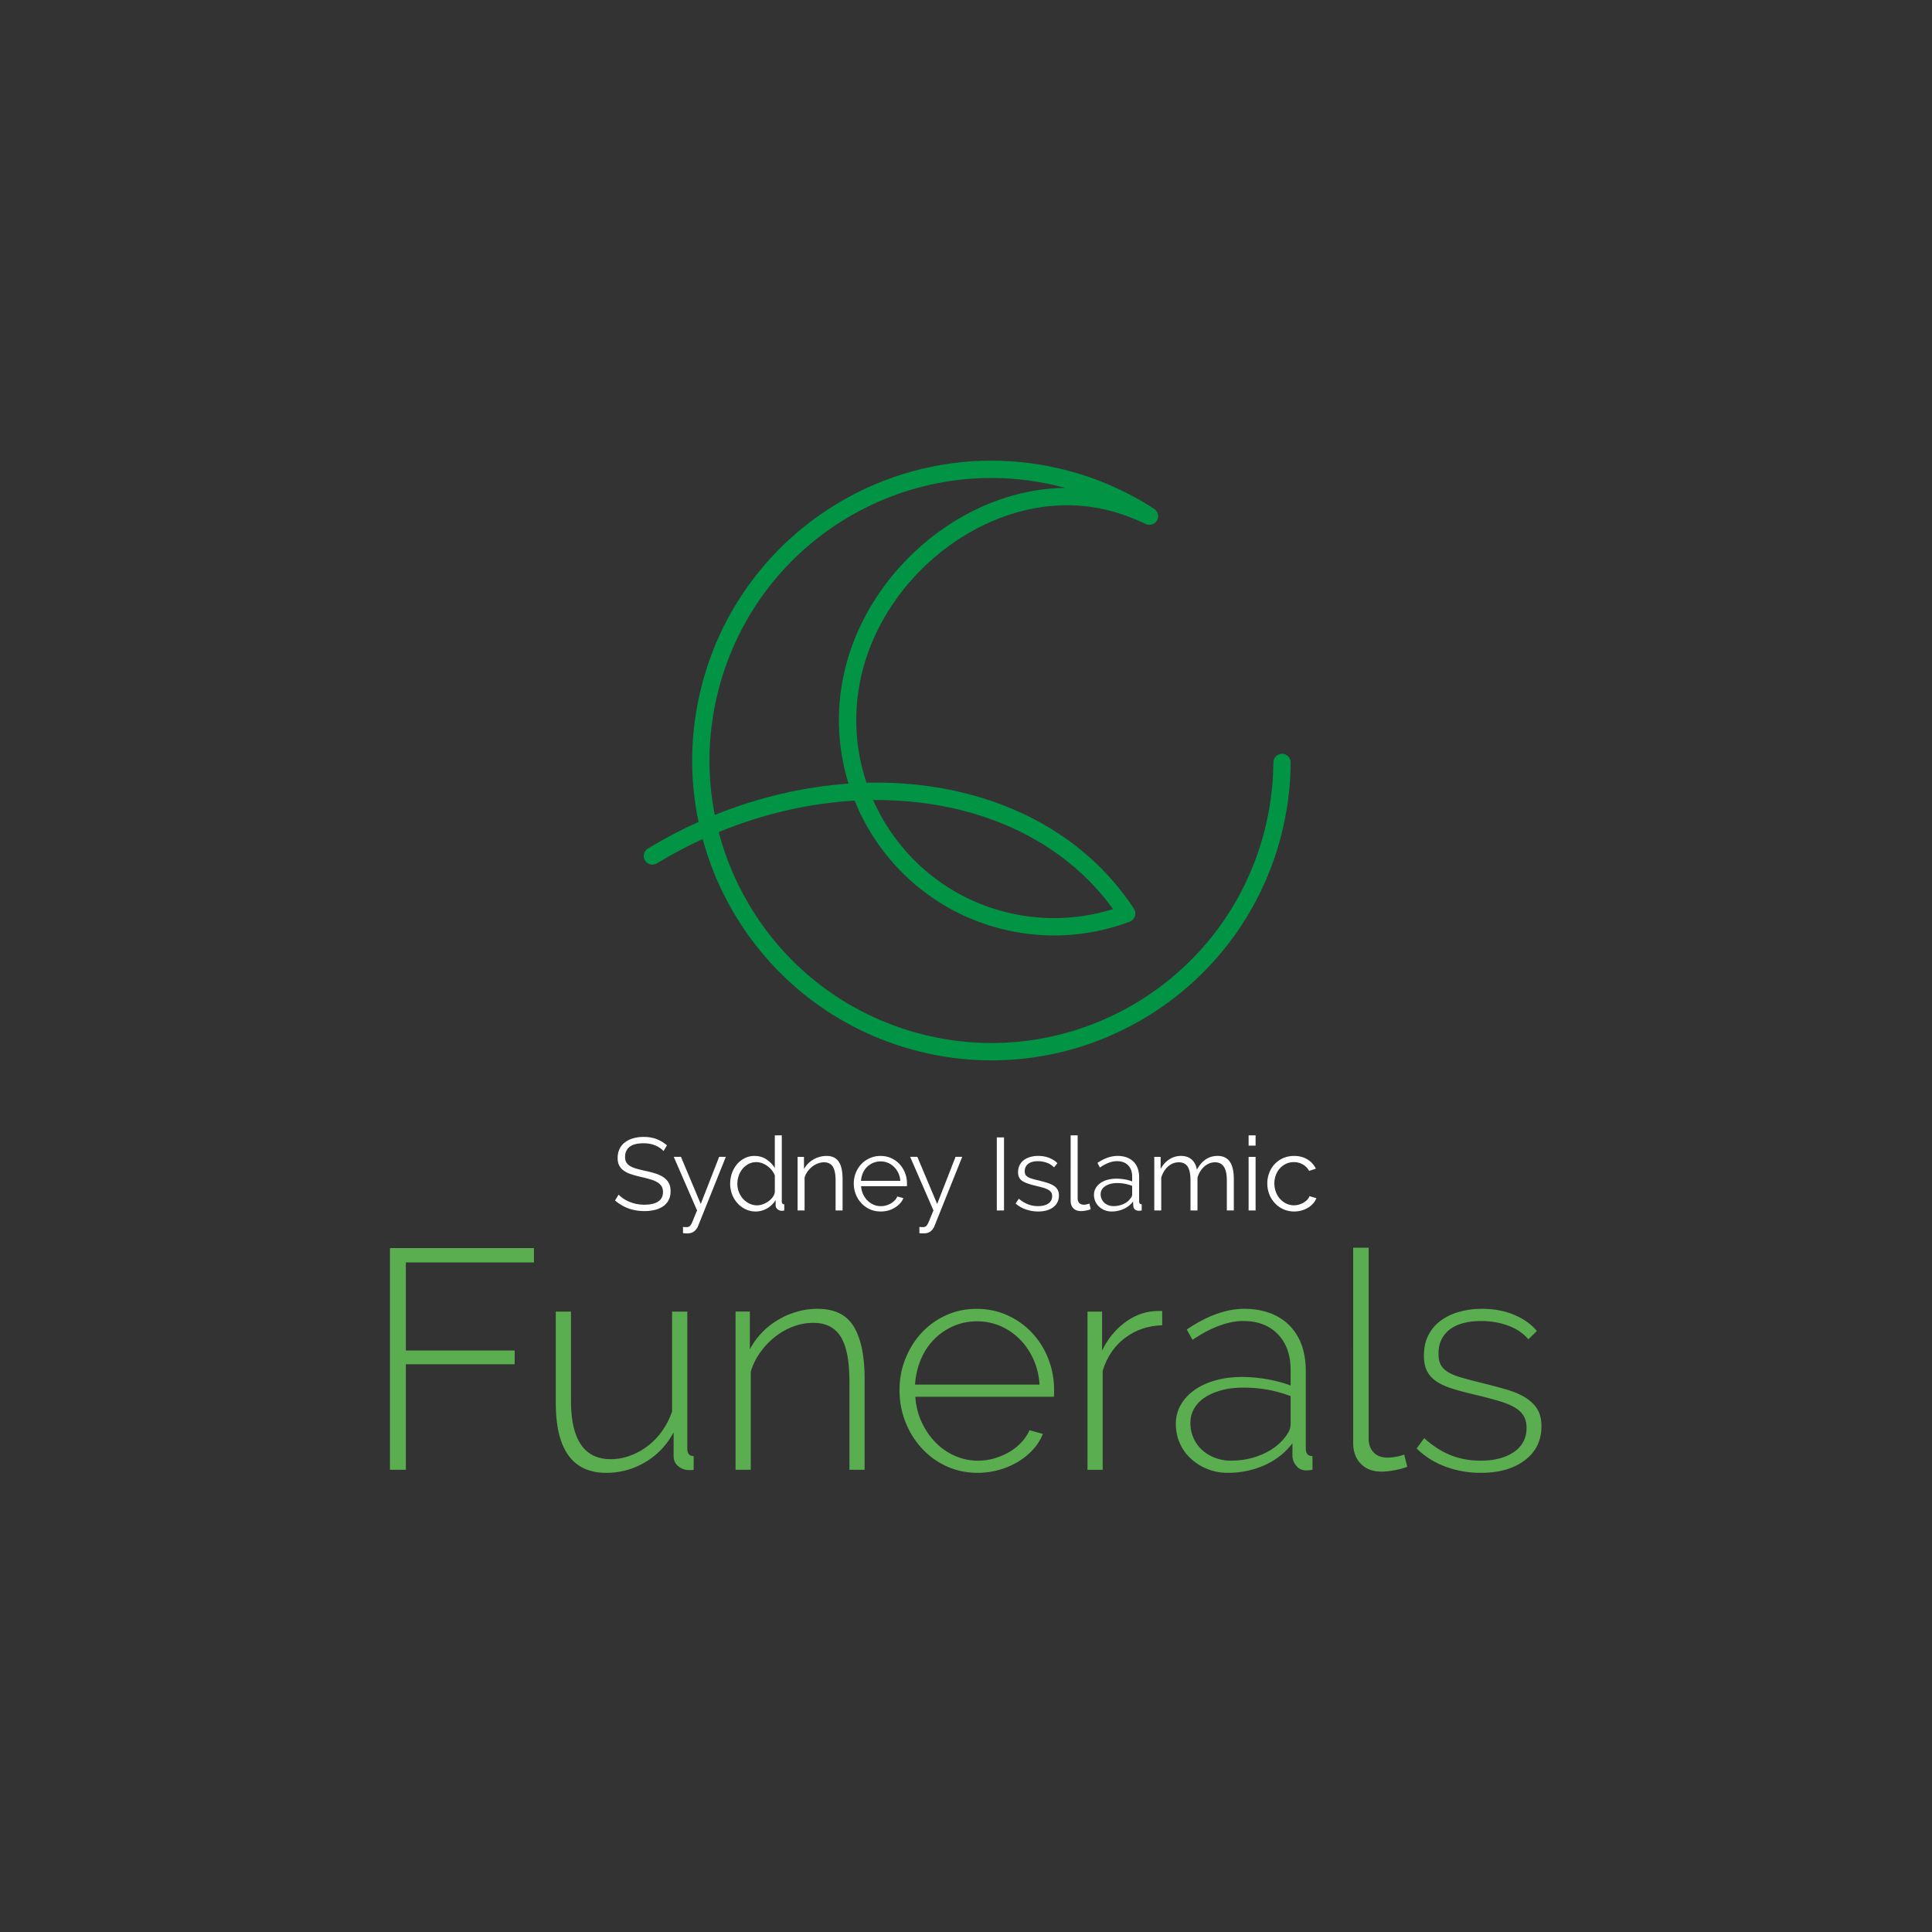 <svg xmlns="http://www.w3.org/2000/svg" width="500" height="500" version="1.0" viewBox="0 0 375 375"><rect x="0" y="0" width="375" height="375" fill="#333333" stroke="none"/><defs><clipPath id="a"><path d="M75.695 242H104v43.89H75.695Zm0 0"/></clipPath><clipPath id="b"><path d="M107 254h28v31.89h-28Zm0 0"/></clipPath><clipPath id="c"><path d="M142 254h26v31.89h-26Zm0 0"/></clipPath><clipPath id="d"><path d="M174 254h31v31.89h-31Zm0 0"/></clipPath><clipPath id="e"><path d="M211 254h15v31.89h-15Zm0 0"/></clipPath><clipPath id="f"><path d="M228 254h27v31.89h-27Zm0 0"/></clipPath><clipPath id="g"><path d="M262 242h12v43.89h-12Zm0 0"/></clipPath><clipPath id="h"><path d="M274 254h25.195v31.89H274Zm0 0"/></clipPath><clipPath id="i"><path d="M124.832 89.41h125.875v116.434H124.832Zm0 0"/></clipPath><clipPath id="j"><path d="M194.926 176.965c-10.153-2.64-18.301-9.121-23.29-17.48l-.148-.255a39.489 39.489 0 0 1-2.02-3.945c3.102-.027 6.16.14 9.157.504a64.46 64.46 0 0 1 7.996 1.477c11.961 3.011 22.371 9.437 29.422 19.183a38.064 38.064 0 0 1-11.441 1.758c-3.192 0-6.442-.398-9.672-1.242m-55.45-43.133c3.801-14.652 13.165-26.379 25.235-33.484 12.074-7.11 26.855-9.602 41.48-5.797l.575.152c-7.864.074-15.575 2.64-22.286 6.961-9.718 6.258-17.363 16.215-20.304 27.57a41.716 41.716 0 0 0 .515 22.864c-8.597.601-17.402 2.62-25.96 6.086a54.726 54.726 0 0 1 .745-24.356m23.536-36.383c-12.813 7.543-22.758 19.989-26.79 35.54-2.328 8.992-2.43 18.038-.644 26.546a90.24 90.24 0 0 0-9.824 5.172 1.679 1.679 0 0 0-.567 2.309 1.675 1.675 0 0 0 2.305.57 87.445 87.445 0 0 1 8.887-4.719c.164.59.332 1.18.512 1.762a58.3 58.3 0 0 0 5.476 12.469c7.527 12.836 19.941 22.797 35.457 26.84l.016.004c15.52 4.039 31.207 1.39 44.02-6.153 12.812-7.543 22.753-19.984 26.788-35.531l.004-.012a58.2 58.2 0 0 0 1.375-7.082c.317-2.39.48-4.785.496-7.168a1.677 1.677 0 0 0-1.672-1.687 1.683 1.683 0 0 0-1.687 1.675l-.004.329a55.16 55.16 0 0 1-1.766 13.09c-3.796 14.652-13.164 26.374-25.234 33.48-12.074 7.11-26.855 9.601-41.476 5.797-14.625-3.805-26.325-13.192-33.415-25.285a55.01 55.01 0 0 1-5.77-13.883c8.692-3.582 17.657-5.606 26.376-6.11a41.494 41.494 0 0 0 2.195 4.61c.172.308.344.617.524.922 5.414 9.23 14.34 16.39 25.492 19.293a41.673 41.673 0 0 0 12.703 1.297 41.603 41.603 0 0 0 12.492-2.625 1.691 1.691 0 0 0 .985-2.172 1.527 1.527 0 0 0-.168-.328c-6.223-9.508-15.254-16.282-25.805-20.262-4.817-1.817-9.945-3.051-15.27-3.7a74.346 74.346 0 0 0-10.847-.503 38.328 38.328 0 0 1-.739-21.848c2.727-10.523 9.829-19.758 18.871-25.578 8.645-5.567 19.047-7.988 29.051-5.387 1.2.313 2.39.688 3.57 1.121 1.192.438 2.325.918 3.399 1.434a1.68 1.68 0 0 0 2.195-.574 1.687 1.687 0 0 0-.496-2.328 57.051 57.051 0 0 0-8.176-4.418 58.106 58.106 0 0 0-8.804-3.059 58.226 58.226 0 0 0-14.649-1.883 57.906 57.906 0 0 0-29.386 8.035"/></clipPath><clipPath id="k"><path d="M66.242 139.586 197.285 27.129l111.707 130.68-131.039 112.457Zm0 0"/></clipPath><radialGradient id="l" cx="-715493.517" cy="1058693.19" r="146.615" fx="-715493.517" fy="1058693.19" gradientTransform="matrix(.759 -.651 -.65 -.76 1231032.97 339172.252)" gradientUnits="userSpaceOnUse"><stop offset="0" stop-color="#8DC63F"/><stop offset=".004" stop-color="#8CC63F"/><stop offset=".008" stop-color="#8CC53F"/><stop offset=".012" stop-color="#8BC53F"/><stop offset=".016" stop-color="#8BC53F"/><stop offset=".02" stop-color="#8AC53F"/><stop offset=".023" stop-color="#89C53F"/><stop offset=".027" stop-color="#89C43F"/><stop offset=".031" stop-color="#88C43F"/><stop offset=".035" stop-color="#88C43F"/><stop offset=".039" stop-color="#87C43F"/><stop offset=".043" stop-color="#87C43F"/><stop offset=".047" stop-color="#86C33F"/><stop offset=".051" stop-color="#86C33F"/><stop offset=".055" stop-color="#85C33F"/><stop offset=".059" stop-color="#84C33F"/><stop offset=".063" stop-color="#84C33F"/><stop offset=".066" stop-color="#83C23F"/><stop offset=".07" stop-color="#83C23F"/><stop offset=".074" stop-color="#82C23F"/><stop offset=".078" stop-color="#82C23F"/><stop offset=".082" stop-color="#81C23F"/><stop offset=".086" stop-color="#81C13F"/><stop offset=".09" stop-color="#80C13F"/><stop offset=".094" stop-color="#80C13F"/><stop offset=".098" stop-color="#7FC13F"/><stop offset=".102" stop-color="#7EC140"/><stop offset=".105" stop-color="#7EC140"/><stop offset=".109" stop-color="#7DC040"/><stop offset=".113" stop-color="#7DC040"/><stop offset=".117" stop-color="#7CC040"/><stop offset=".121" stop-color="#7CC040"/><stop offset=".125" stop-color="#7BC040"/><stop offset=".129" stop-color="#7BBF40"/><stop offset=".133" stop-color="#7ABF40"/><stop offset=".137" stop-color="#79BF40"/><stop offset=".141" stop-color="#79BF40"/><stop offset=".145" stop-color="#78BF40"/><stop offset=".148" stop-color="#78BE40"/><stop offset=".152" stop-color="#77BE40"/><stop offset=".156" stop-color="#77BE40"/><stop offset=".16" stop-color="#76BE40"/><stop offset=".164" stop-color="#76BE40"/><stop offset=".168" stop-color="#75BD40"/><stop offset=".172" stop-color="#75BD40"/><stop offset=".176" stop-color="#74BD40"/><stop offset=".18" stop-color="#73BD40"/><stop offset=".184" stop-color="#73BD40"/><stop offset=".188" stop-color="#72BC40"/><stop offset=".191" stop-color="#72BC40"/><stop offset=".195" stop-color="#71BC40"/><stop offset=".199" stop-color="#71BC40"/><stop offset=".203" stop-color="#70BC40"/><stop offset=".207" stop-color="#70BB40"/><stop offset=".211" stop-color="#6FBB40"/><stop offset=".215" stop-color="#6EBB40"/><stop offset=".219" stop-color="#6EBB40"/><stop offset=".223" stop-color="#6DBB40"/><stop offset=".227" stop-color="#6DBA40"/><stop offset=".23" stop-color="#6CBA40"/><stop offset=".234" stop-color="#6CBA40"/><stop offset=".238" stop-color="#6BBA40"/><stop offset=".242" stop-color="#6BBA40"/><stop offset=".246" stop-color="#6AB940"/><stop offset=".25" stop-color="#69B940"/><stop offset=".254" stop-color="#69B940"/><stop offset=".258" stop-color="#68B940"/><stop offset=".262" stop-color="#68B940"/><stop offset=".266" stop-color="#67B940"/><stop offset=".27" stop-color="#67B840"/><stop offset=".273" stop-color="#66B840"/><stop offset=".277" stop-color="#66B840"/><stop offset=".281" stop-color="#65B840"/><stop offset=".285" stop-color="#65B840"/><stop offset=".289" stop-color="#64B740"/><stop offset=".293" stop-color="#63B740"/><stop offset=".297" stop-color="#63B741"/><stop offset=".301" stop-color="#62B741"/><stop offset=".305" stop-color="#62B741"/><stop offset=".309" stop-color="#61B641"/><stop offset=".313" stop-color="#61B641"/><stop offset=".316" stop-color="#60B641"/><stop offset=".32" stop-color="#60B641"/><stop offset=".324" stop-color="#5FB641"/><stop offset=".328" stop-color="#5EB541"/><stop offset=".332" stop-color="#5EB541"/><stop offset=".336" stop-color="#5DB541"/><stop offset=".34" stop-color="#5DB541"/><stop offset=".344" stop-color="#5CB541"/><stop offset=".348" stop-color="#5CB441"/><stop offset=".352" stop-color="#5BB441"/><stop offset=".355" stop-color="#5BB441"/><stop offset=".359" stop-color="#5AB441"/><stop offset=".363" stop-color="#5AB441"/><stop offset=".367" stop-color="#59B341"/><stop offset=".371" stop-color="#58B341"/><stop offset=".375" stop-color="#58B341"/><stop offset=".379" stop-color="#57B341"/><stop offset=".383" stop-color="#57B341"/><stop offset=".387" stop-color="#56B241"/><stop offset=".391" stop-color="#56B241"/><stop offset=".395" stop-color="#55B241"/><stop offset=".398" stop-color="#55B241"/><stop offset=".402" stop-color="#54B241"/><stop offset=".406" stop-color="#53B141"/><stop offset=".41" stop-color="#53B141"/><stop offset=".414" stop-color="#52B141"/><stop offset=".418" stop-color="#52B141"/><stop offset=".422" stop-color="#51B141"/><stop offset=".426" stop-color="#51B041"/><stop offset=".43" stop-color="#50B041"/><stop offset=".434" stop-color="#50B041"/><stop offset=".438" stop-color="#4FB041"/><stop offset=".441" stop-color="#4EB041"/><stop offset=".445" stop-color="#4EB041"/><stop offset=".449" stop-color="#4DAF41"/><stop offset=".453" stop-color="#4DAF41"/><stop offset=".457" stop-color="#4CAF41"/><stop offset=".461" stop-color="#4CAF41"/><stop offset=".465" stop-color="#4BAF41"/><stop offset=".469" stop-color="#4BAE41"/><stop offset=".473" stop-color="#4AAE41"/><stop offset=".477" stop-color="#4AAE41"/><stop offset=".48" stop-color="#49AE41"/><stop offset=".484" stop-color="#48AE41"/><stop offset=".488" stop-color="#48AD41"/><stop offset=".492" stop-color="#47AD42"/><stop offset=".496" stop-color="#47AD42"/><stop offset=".5" stop-color="#46AD42"/><stop offset=".504" stop-color="#46AD42"/><stop offset=".508" stop-color="#45AC42"/><stop offset=".512" stop-color="#45AC42"/><stop offset=".516" stop-color="#44AC42"/><stop offset=".52" stop-color="#43AC42"/><stop offset=".523" stop-color="#43AC42"/><stop offset=".527" stop-color="#42AB42"/><stop offset=".531" stop-color="#42AB42"/><stop offset=".535" stop-color="#41AB42"/><stop offset=".539" stop-color="#41AB42"/><stop offset=".543" stop-color="#40AB42"/><stop offset=".547" stop-color="#40AA42"/><stop offset=".551" stop-color="#3FAA42"/><stop offset=".555" stop-color="#3FAA42"/><stop offset=".559" stop-color="#3EAA42"/><stop offset=".563" stop-color="#3DAA42"/><stop offset=".566" stop-color="#3DA942"/><stop offset=".57" stop-color="#3CA942"/><stop offset=".574" stop-color="#3CA942"/><stop offset=".578" stop-color="#3BA942"/><stop offset=".582" stop-color="#3BA942"/><stop offset=".586" stop-color="#3AA842"/><stop offset=".59" stop-color="#3AA842"/><stop offset=".594" stop-color="#39A842"/><stop offset=".598" stop-color="#38A842"/><stop offset=".602" stop-color="#38A842"/><stop offset=".605" stop-color="#37A842"/><stop offset=".609" stop-color="#37A742"/><stop offset=".613" stop-color="#36A742"/><stop offset=".617" stop-color="#36A742"/><stop offset=".621" stop-color="#35A742"/><stop offset=".625" stop-color="#35A742"/><stop offset=".629" stop-color="#34A642"/><stop offset=".633" stop-color="#34A642"/><stop offset=".637" stop-color="#33A642"/><stop offset=".641" stop-color="#32A642"/><stop offset=".645" stop-color="#32A642"/><stop offset=".648" stop-color="#31A542"/><stop offset=".652" stop-color="#31A542"/><stop offset=".656" stop-color="#30A542"/><stop offset=".66" stop-color="#30A542"/><stop offset=".664" stop-color="#2FA542"/><stop offset=".668" stop-color="#2FA442"/><stop offset=".672" stop-color="#2EA442"/><stop offset=".676" stop-color="#2DA442"/><stop offset=".68" stop-color="#2DA442"/><stop offset=".684" stop-color="#2CA442"/><stop offset=".688" stop-color="#2CA342"/><stop offset=".691" stop-color="#2BA343"/><stop offset=".695" stop-color="#2BA343"/><stop offset=".699" stop-color="#2AA343"/><stop offset=".703" stop-color="#2AA343"/><stop offset=".707" stop-color="#29A243"/><stop offset=".711" stop-color="#28A243"/><stop offset=".715" stop-color="#28A243"/><stop offset=".719" stop-color="#27A243"/><stop offset=".723" stop-color="#27A243"/><stop offset=".727" stop-color="#26A143"/><stop offset=".73" stop-color="#26A143"/><stop offset=".734" stop-color="#25A143"/><stop offset=".738" stop-color="#25A143"/><stop offset=".742" stop-color="#24A143"/><stop offset=".746" stop-color="#24A043"/><stop offset=".75" stop-color="#23A043"/><stop offset=".754" stop-color="#22A043"/><stop offset=".758" stop-color="#22A043"/><stop offset=".762" stop-color="#21A043"/><stop offset=".766" stop-color="#21A043"/><stop offset=".77" stop-color="#209F43"/><stop offset=".773" stop-color="#209F43"/><stop offset=".777" stop-color="#1F9F43"/><stop offset=".781" stop-color="#1F9F43"/><stop offset=".785" stop-color="#1E9F43"/><stop offset=".789" stop-color="#1D9E43"/><stop offset=".793" stop-color="#1D9E43"/><stop offset=".797" stop-color="#1C9E43"/><stop offset=".801" stop-color="#1C9E43"/><stop offset=".805" stop-color="#1B9E43"/><stop offset=".809" stop-color="#1B9D43"/><stop offset=".813" stop-color="#1A9D43"/><stop offset=".816" stop-color="#1A9D43"/><stop offset=".82" stop-color="#199D43"/><stop offset=".824" stop-color="#199D43"/><stop offset=".828" stop-color="#189C43"/><stop offset=".832" stop-color="#179C43"/><stop offset=".836" stop-color="#179C43"/><stop offset=".84" stop-color="#169C43"/><stop offset=".844" stop-color="#169C43"/><stop offset=".848" stop-color="#159B43"/><stop offset=".852" stop-color="#159B43"/><stop offset=".855" stop-color="#149B43"/><stop offset=".859" stop-color="#149B43"/><stop offset=".863" stop-color="#139B43"/><stop offset=".867" stop-color="#129A43"/><stop offset=".871" stop-color="#129A43"/><stop offset=".875" stop-color="#119A43"/><stop offset=".879" stop-color="#119A43"/><stop offset=".883" stop-color="#109A43"/><stop offset=".887" stop-color="#109944"/><stop offset=".891" stop-color="#0F9944"/><stop offset=".895" stop-color="#0F9944"/><stop offset=".898" stop-color="#0E9944"/><stop offset=".902" stop-color="#0D9944"/><stop offset=".906" stop-color="#0D9844"/><stop offset=".91" stop-color="#0C9844"/><stop offset=".914" stop-color="#0C9844"/><stop offset=".918" stop-color="#0B9844"/><stop offset=".922" stop-color="#0B9844"/><stop offset=".926" stop-color="#0A9844"/><stop offset=".93" stop-color="#0A9744"/><stop offset=".934" stop-color="#099744"/><stop offset=".938" stop-color="#099744"/><stop offset=".941" stop-color="#089744"/><stop offset=".945" stop-color="#079744"/><stop offset=".949" stop-color="#079644"/><stop offset=".953" stop-color="#069644"/><stop offset=".957" stop-color="#069644"/><stop offset=".961" stop-color="#059644"/><stop offset=".965" stop-color="#059644"/><stop offset=".969" stop-color="#049544"/><stop offset=".973" stop-color="#049544"/><stop offset=".977" stop-color="#039544"/><stop offset=".98" stop-color="#029544"/><stop offset=".984" stop-color="#029544"/><stop offset=".988" stop-color="#019444"/><stop offset=".992" stop-color="#019444"/><stop offset=".996" stop-color="#009444"/><stop offset="1" stop-color="#009444"/></radialGradient></defs><path fill="#fff" d="M128.785 223.426c-.402-.453-.933-.82-1.597-1.098-.665-.281-1.422-.418-2.27-.418-1.25 0-2.16.235-2.73.707-.575.473-.86 1.117-.86 1.93 0 .426.074.773.23 1.047.153.273.387.511.708.71.32.2.726.372 1.226.52.496.145 1.086.293 1.766.438.758.16 1.437.34 2.043.539.605.199 1.12.449 1.547.75.422.3.746.66.976 1.086.223.425.336.957.336 1.597 0 .641-.125 1.22-.379 1.7a3.34 3.34 0 0 1-1.054 1.199 4.75 4.75 0 0 1-1.614.707 8.684 8.684 0 0 1-2.054.23c-2.196 0-4.086-.687-5.684-2.058l.7-1.137c.25.266.55.52.905.758.352.242.743.449 1.176.629.43.18.895.324 1.383.422a7.704 7.704 0 0 0 1.559.148c1.129 0 2.007-.203 2.636-.61.633-.406.95-1.019.95-1.847 0-.438-.09-.809-.27-1.105-.18-.301-.45-.56-.809-.782-.359-.218-.804-.406-1.335-.566-.532-.16-1.149-.32-1.856-.48a21.337 21.337 0 0 1-1.953-.54 5.19 5.19 0 0 1-1.414-.695 2.753 2.753 0 0 1-.871-1.012c-.192-.39-.29-.875-.29-1.445 0-.652.126-1.234.372-1.746a3.334 3.334 0 0 1 1.047-1.277 4.82 4.82 0 0 1 1.593-.782c.614-.18 1.29-.27 2.036-.27.941 0 1.785.145 2.52.43a6.725 6.725 0 0 1 2.003 1.208l-.676 1.12Zm3.785 14.719a4.72 4.72 0 0 0 .598.039c.238 0 .43-.032.566-.098.141-.07.278-.215.41-.441.133-.227.282-.555.45-.98.164-.427.402-.997.707-1.716l-4.528-10.406h1.399l3.844 9.148 3.57-9.148h1.297l-5.383 13.422c-.145.387-.39.722-.727 1.008-.34.289-.8.43-1.386.43-.133 0-.258-.005-.38-.008a4.894 4.894 0 0 1-.437-.051Zm14.114-2.997a4.438 4.438 0 0 1-1.993-.449 4.942 4.942 0 0 1-1.574-1.187 5.426 5.426 0 0 1-1.027-1.707 5.634 5.634 0 0 1-.367-2.028c0-.707.117-1.425.355-2.086.242-.66.57-1.234.988-1.726a4.664 4.664 0 0 1 1.493-1.168 4.204 4.204 0 0 1 1.906-.43c.875 0 1.652.23 2.332.688a5.261 5.261 0 0 1 1.594 1.668v-6.352h1.355v12.824c0 .371.16.559.48.559v1.2a2.708 2.708 0 0 1-.48.058c-.316 0-.598-.102-.836-.309a.95.95 0 0 1-.36-.75v-1.02a4.571 4.571 0 0 1-1.675 1.622 4.386 4.386 0 0 1-2.191.597m.3-1.199c.332 0 .688-.066 1.067-.2a4.318 4.318 0 0 0 1.066-.55c.332-.23.613-.504.848-.816a2.25 2.25 0 0 0 .43-1.012v-3.215a3.738 3.738 0 0 0-.579-1.008 4.707 4.707 0 0 0-.867-.828 4.164 4.164 0 0 0-1.047-.558 3.266 3.266 0 0 0-2.609.16 3.88 3.88 0 0 0-1.168.949c-.324.39-.574.844-.746 1.348a4.813 4.813 0 0 0-.258 1.558c0 .559.098 1.09.297 1.598.2.508.473.95.816 1.328.348.379.754.68 1.227.906.473.227.98.344 1.527.344m16.555.993h-1.356v-5.81c0-1.242-.183-2.14-.546-2.699-.364-.558-.926-.84-1.684-.84-.398 0-.797.075-1.195.223-.399.145-.77.352-1.106.617-.34.27-.64.586-.91.95a3.766 3.766 0 0 0-.578 1.187v6.371h-1.356v-10.402h1.239v2.355a4.885 4.885 0 0 1 1.82-1.836 4.977 4.977 0 0 1 2.582-.699c.57 0 1.059.106 1.457.32.399.215.715.512.957.899.238.387.41.86.516 1.418.105.559.16 1.18.16 1.855v6.094Zm7.379.198c-.758 0-1.453-.14-2.082-.43a5.168 5.168 0 0 1-1.649-1.175 5.49 5.49 0 0 1-1.082-1.727 5.657 5.657 0 0 1-.39-2.097c0-.746.133-1.422.39-2.067a5.351 5.351 0 0 1 1.075-1.699 5.108 5.108 0 0 1 1.644-1.156c.64-.29 1.328-.43 2.074-.43.746 0 1.45.14 2.082.43a4.94 4.94 0 0 1 1.625 1.168c.45.492.805 1.058 1.055 1.7.254.636.379 1.315.379 2.034v.32c0 .106-.004.18-.02.22h-8.886c.039.558.168 1.073.386 1.546.22.477.5.883.848 1.23.344.348.738.614 1.184.81.445.195.922.288 1.425.288.333 0 .665-.043.997-.136.335-.094.64-.223.918-.38.28-.16.53-.355.757-.59a2.55 2.55 0 0 0 .52-.769l1.176.32c-.16.387-.383.735-.676 1.047a4.792 4.792 0 0 1-1.02.82 4.96 4.96 0 0 1-1.273.54c-.465.125-.95.187-1.453.187m3.824-5.949a4.21 4.21 0 0 0-.387-1.527 4.154 4.154 0 0 0-.84-1.188 3.641 3.641 0 0 0-2.597-1.058c-.504 0-.985.093-1.438.277a3.737 3.737 0 0 0-2.004 1.98 4.59 4.59 0 0 0-.367 1.516Zm3.707 8.942a4.36 4.36 0 0 0 .594.039c.242 0 .43-.032.57-.098.137-.07.274-.215.406-.441.133-.227.282-.555.45-.98.164-.427.402-.997.707-1.716l-4.524-10.406h1.395l3.847 9.148 3.567-9.148h1.297l-5.383 13.422a2.402 2.402 0 0 1-.727 1.008c-.34.289-.8.43-1.386.43-.133 0-.258-.005-.38-.008a4.894 4.894 0 0 1-.437-.051v-1.2Zm15.023-17.375h1.399v14.18h-1.399Zm8.016 14.378a7.252 7.252 0 0 1-2.375-.398 5.725 5.725 0 0 1-1.992-1.156l.617-.918c.586.48 1.18.836 1.781 1.074.606.242 1.254.36 1.946.36.836 0 1.504-.169 2.004-.508.5-.34.746-.82.746-1.45 0-.293-.067-.535-.2-.726a1.684 1.684 0 0 0-.585-.508 4.569 4.569 0 0 0-.977-.39 23.865 23.865 0 0 0-1.367-.348 19.81 19.81 0 0 1-1.555-.442 4.63 4.63 0 0 1-1.086-.5 1.78 1.78 0 0 1-.637-.687c-.14-.274-.21-.617-.21-1.031 0-.52.101-.977.308-1.38.207-.398.484-.73.836-.988a3.953 3.953 0 0 1 1.238-.59 5.564 5.564 0 0 1 1.504-.199c.797 0 1.524.13 2.172.39.652.263 1.18.602 1.578 1.028l-.66.801a3.641 3.641 0 0 0-1.406-.898 5.024 5.024 0 0 0-1.723-.297c-.36 0-.691.035-.996.11-.309.07-.574.187-.809.347-.234.16-.414.363-.546.61a1.8 1.8 0 0 0-.2.866c0 .282.043.508.137.68.094.172.246.32.461.45.21.124.48.238.809.34.324.097.718.202 1.183.308.664.16 1.25.32 1.754.48.504.16.926.348 1.266.559.34.215.593.472.765.781.176.305.262.68.262 1.117 0 .957-.367 1.715-1.098 2.278-.73.558-1.714.835-2.949.835m6.324-14.777h1.356v12.223c0 .386.105.687.316.906.215.223.512.332.895.332a3.467 3.467 0 0 0 1.078-.222l.238 1.1a4.5 4.5 0 0 1-.926.259c-.367.07-.68.101-.945.101-.629 0-1.121-.175-1.476-.53-.36-.352-.54-.849-.54-1.485V220.37Zm7.969 14.777c-.492 0-.945-.082-1.363-.25a3.373 3.373 0 0 1-1.098-.687 3.115 3.115 0 0 1-.726-1.027 3.126 3.126 0 0 1-.258-1.27c0-.45.105-.871.316-1.258a3.11 3.11 0 0 1 .895-1 4.331 4.331 0 0 1 1.379-.648 6.333 6.333 0 0 1 1.754-.23c.53 0 1.066.046 1.613.14.543.09 1.031.227 1.453.398v-.937c0-.922-.258-1.649-.777-2.188-.516-.539-1.235-.808-2.153-.808a4.58 4.58 0 0 0-1.632.316 7.966 7.966 0 0 0-1.696.918l-.476-.898c1.34-.906 2.644-1.356 3.906-1.356s2.324.364 3.07 1.098c.742.73 1.113 1.746 1.113 3.035v4.691c0 .375.168.56.5.56v1.198a2.967 2.967 0 0 1-.52.063c-.347 0-.612-.086-.808-.262-.191-.172-.293-.41-.308-.719l-.04-.82a4.713 4.713 0 0 1-1.804 1.441 5.557 5.557 0 0 1-2.344.497m.32-1.04a4.69 4.69 0 0 0 1.946-.398c.59-.266 1.039-.617 1.344-1.059.117-.12.21-.25.27-.39a.94.94 0 0 0 .089-.39v-1.696a8.16 8.16 0 0 0-2.89-.54c-.958 0-1.735.2-2.333.602-.597.399-.894.926-.894 1.575 0 .32.062.62.187.898.125.281.301.523.516.73.223.208.484.372.789.489.305.12.633.18.977.18m23.382.844h-1.355v-5.81c0-1.21-.191-2.105-.578-2.68-.383-.57-.953-.858-1.711-.858-.399 0-.774.074-1.125.222-.356.145-.68.352-.98.617a4.46 4.46 0 0 0-1.305 2.16v6.348h-1.356v-5.808c0-1.243-.187-2.141-.554-2.7-.375-.558-.946-.84-1.715-.84-.77 0-1.485.274-2.094.82-.61.548-1.047 1.267-1.316 2.157v6.371h-1.352v-10.402h1.234v2.355c.426-.797.985-1.422 1.676-1.867a4.132 4.132 0 0 1 2.29-.672c.839 0 1.577.246 2.1.739.528.492.848 1.14.97 1.937.968-1.781 2.304-2.676 4.003-2.676.586 0 1.082.106 1.485.32.406.215.734.516.976.907.246.394.426.867.54 1.422.113.55.167 1.168.167 1.843Zm2.871-14.579h1.356v1.996h-1.356Zm0 4.176h1.356v10.402h-1.356Zm3.629 5.172c0-.735.125-1.426.38-2.078a5.09 5.09 0 0 1 1.066-1.707 5.028 5.028 0 0 1 1.644-1.149 5.232 5.232 0 0 1 2.113-.418c.981 0 1.84.223 2.57.668a4.3 4.3 0 0 1 1.657 1.809l-1.316.422a3.172 3.172 0 0 0-1.227-1.25 3.45 3.45 0 0 0-1.746-.45c-.531 0-1.027.106-1.484.317-.457.215-.86.504-1.196.87-.34.368-.61.802-.797 1.31a4.555 4.555 0 0 0-.293 1.656c0 .597.102 1.136.301 1.656.2.52.469.969.817 1.348.347.379.746.68 1.207.898a3.35 3.35 0 0 0 1.465.328 3.6 3.6 0 0 0 .988-.14 3.75 3.75 0 0 0 .906-.387 3.4 3.4 0 0 0 .715-.57c.2-.211.34-.442.418-.68l1.336.398a3.31 3.31 0 0 1-.637 1.032 4.34 4.34 0 0 1-.988.816 4.751 4.751 0 0 1-1.254.539 5.436 5.436 0 0 1-1.426.191 5.082 5.082 0 0 1-2.094-.43 5.053 5.053 0 0 1-1.652-1.179 5.457 5.457 0 0 1-1.086-1.726 5.655 5.655 0 0 1-.387-2.098"/><g clip-path="url(#a)"><path fill="#5aae50" d="M75.695 285.285v-43.039h27.95v2.79H78.777v17.093h21.118v2.668H78.777v20.488Zm0 0"/></g><g clip-path="url(#b)"><path fill="#5aae50" d="M117.664 285.875c-6.523 0-9.785-4.527-9.785-13.582v-17.715h2.95v17.305c0 7.558 2.573 11.34 7.718 11.34a10.66 10.66 0 0 0 3.773-.684 13.096 13.096 0 0 0 3.418-1.887 13.142 13.142 0 0 0 2.801-2.925 14.748 14.748 0 0 0 1.914-3.778v-19.37h2.95v26.573c0 .985.41 1.477 1.238 1.477v2.656c-.2.04-.375.059-.532.059h-.355a3.224 3.224 0 0 1-2.09-.739c-.61-.492-.914-1.152-.914-1.98v-4.605c-1.336 2.48-3.172 4.41-5.512 5.789a14.632 14.632 0 0 1-7.57 2.066"/></g><g clip-path="url(#c)"><path fill="#5aae50" d="M167.82 285.285h-2.945V268.16c0-3.976-.563-6.87-1.68-8.683-1.12-1.809-2.898-2.715-5.336-2.715a11.04 11.04 0 0 0-3.859.707 13.109 13.109 0 0 0-3.566 2.008 14.633 14.633 0 0 0-2.887 3.043 12.38 12.38 0 0 0-1.828 3.75v19.011h-2.946v-30.707h2.77v7.324a14.591 14.591 0 0 1 5.453-5.7 15.574 15.574 0 0 1 3.684-1.593 14.355 14.355 0 0 1 4.007-.562c3.34 0 5.696 1.172 7.07 3.516 1.38 2.34 2.063 5.695 2.063 10.066Zm0 0"/></g><g clip-path="url(#d)"><path fill="#5aae50" d="M189.746 285.875c-2.16 0-4.164-.422-6.012-1.27a14.805 14.805 0 0 1-4.804-3.484c-1.356-1.473-2.414-3.176-3.18-5.105-.77-1.93-1.152-3.996-1.152-6.204 0-2.203.382-4.199 1.152-6.109.766-1.91 1.816-3.582 3.152-5.023a14.718 14.718 0 0 1 4.746-3.395c1.825-.828 3.801-1.238 5.922-1.238 2.121 0 4.164.422 6.012 1.27 1.848.847 3.438 1.988 4.773 3.425a15.655 15.655 0 0 1 3.125 5.02 16.557 16.557 0 0 1 1.118 6.05v.739c0 .297-.02.484-.059.562h-26.875c.117 1.774.531 3.418 1.238 4.934.707 1.512 1.598 2.824 2.68 3.926a12.084 12.084 0 0 0 3.742 2.597 11.04 11.04 0 0 0 4.54.946 11.26 11.26 0 0 0 3.124-.442 12.88 12.88 0 0 0 2.86-1.21 10.416 10.416 0 0 0 2.359-1.86 8.687 8.687 0 0 0 1.617-2.395l2.594.711a9.791 9.791 0 0 1-1.914 3.04 13.031 13.031 0 0 1-2.945 2.39 15.342 15.342 0 0 1-7.809 2.125m12.023-17.125c-.117-1.809-.523-3.465-1.207-4.96-.691-1.493-1.574-2.786-2.656-3.868a11.895 11.895 0 0 0-3.738-2.54 11.369 11.369 0 0 0-4.54-.913c-1.609 0-3.124.304-4.538.914a11.912 11.912 0 0 0-3.742 2.539c-1.079 1.082-1.946 2.383-2.594 3.898-.649 1.512-1.031 3.16-1.149 4.93Zm0 0"/></g><g clip-path="url(#e)"><path fill="#5aae50" d="M225.578 257.234c-2.75.079-5.156.895-7.219 2.454-2.062 1.554-3.507 3.687-4.332 6.406v19.191h-2.945v-30.707h2.828v7.559c1.063-2.168 2.465-3.93 4.215-5.285 1.75-1.36 3.625-2.137 5.629-2.332.394-.04.746-.06 1.062-.06h.766v2.774Zm0 0"/></g><g clip-path="url(#f)"><path fill="#5aae50" d="M238.309 285.875c-1.414 0-2.73-.246-3.95-.738a10.504 10.504 0 0 1-3.21-2.008 8.852 8.852 0 0 1-2.153-3.008c-.512-1.164-.766-2.414-.766-3.75 0-1.34.313-2.558.942-3.664.629-1.102 1.504-2.055 2.621-2.863 1.121-.809 2.469-1.438 4.039-1.89 1.57-.454 3.3-.68 5.188-.68 1.648 0 3.308.148 4.98.445 1.668.293 3.172.699 4.508 1.21v-3.015c0-2.914-.824-5.226-2.473-6.937-1.652-1.715-3.89-2.57-6.719-2.57-1.496 0-3.078.316-4.746.945-1.672.628-3.37 1.535-5.101 2.714l-1.117-2.007c3.93-2.676 7.66-4.016 11.195-4.016 3.539 0 6.601 1.074 8.723 3.219 2.125 2.148 3.183 5.11 3.183 8.886v15c0 .985.43 1.477 1.297 1.477v2.656a6.308 6.308 0 0 1-1.18.117c-.785 0-1.414-.261-1.883-.796a3.33 3.33 0 0 1-.828-1.918v-2.54c-1.414 1.852-3.222 3.27-5.422 4.254-2.203.98-4.578 1.477-7.132 1.477m.59-2.363c2.277 0 4.37-.434 6.277-1.301 1.906-.863 3.367-2.008 4.39-3.422.63-.828.946-1.617.946-2.363v-5.434a23.982 23.982 0 0 0-4.422-1.242 27.131 27.131 0 0 0-4.774-.414c-1.535 0-2.93.168-4.187.504-1.258.336-2.336.797-3.238 1.387-.907.593-1.602 1.312-2.094 2.156a5.481 5.481 0 0 0-.738 2.805c0 1.023.195 1.988.59 2.894a6.815 6.815 0 0 0 1.652 2.332 7.856 7.856 0 0 0 2.504 1.535 8.464 8.464 0 0 0 3.094.563"/></g><g clip-path="url(#g)"><path fill="#5aae50" d="M262.652 242.176h3.004v37.023c0 1.145.324 2.051.973 2.719.648.668 1.543 1.004 2.683 1.004.43 0 .95-.047 1.563-.149a8.444 8.444 0 0 0 1.68-.441l.586 2.363c-.668.274-1.493.5-2.477.68-.98.176-1.824.266-2.535.266-1.649 0-2.977-.504-3.977-1.504-1-1.008-1.5-2.356-1.5-4.047Zm0 0"/></g><g clip-path="url(#h)"><path fill="#5aae50" d="M287.402 285.875c-2.355 0-4.617-.39-6.777-1.18-2.16-.789-4.047-1.968-5.656-3.547l1.472-2.007c1.649 1.5 3.36 2.597 5.13 3.308 1.765.707 3.71 1.063 5.831 1.063 2.672 0 4.825-.563 6.457-1.684 1.63-1.121 2.446-2.687 2.446-4.695 0-.945-.207-1.742-.621-2.39-.41-.653-1.032-1.204-1.856-1.653-.824-.453-1.848-.86-3.066-1.211a95.64 95.64 0 0 0-4.242-1.121c-1.73-.395-3.23-.79-4.508-1.184-1.278-.39-2.328-.863-3.153-1.414-.828-.55-1.445-1.223-1.859-2.008-.41-.789-.617-1.793-.617-3.015 0-1.535.293-2.871.887-4.016a7.875 7.875 0 0 1 2.445-2.832c1.039-.75 2.238-1.312 3.594-1.684 1.355-.375 2.8-.562 4.332-.562 2.398 0 4.52.406 6.367 1.21 1.847.81 3.281 1.84 4.3 3.102l-1.652 1.594c-1.02-1.183-2.347-2.07-3.976-2.66-1.63-.59-3.368-.883-5.215-.883-1.14 0-2.211.117-3.211.356-1.004.234-1.879.61-2.625 1.12a5.527 5.527 0 0 0-1.766 1.981c-.433.805-.648 1.758-.648 2.864 0 .902.144 1.632.441 2.183.293.55.766 1.024 1.414 1.418.649.39 1.485.738 2.508 1.031 1.02.297 2.238.621 3.652.977 1.926.473 3.637.926 5.13 1.355 1.492.434 2.738.965 3.742 1.594 1 .633 1.77 1.38 2.296 2.246.532.864.797 1.969.797 3.309 0 2.754-1.07 4.95-3.21 6.582-2.141 1.637-5 2.453-8.579 2.453"/></g><g clip-path="url(#i)"><g clip-path="url(#j)"><g clip-path="url(#k)"><path fill="url(#l)" d="M178.023 268.066 67.422 138.68 197.34 27.184 307.945 156.57Zm0 0"/></g></g></g></svg>